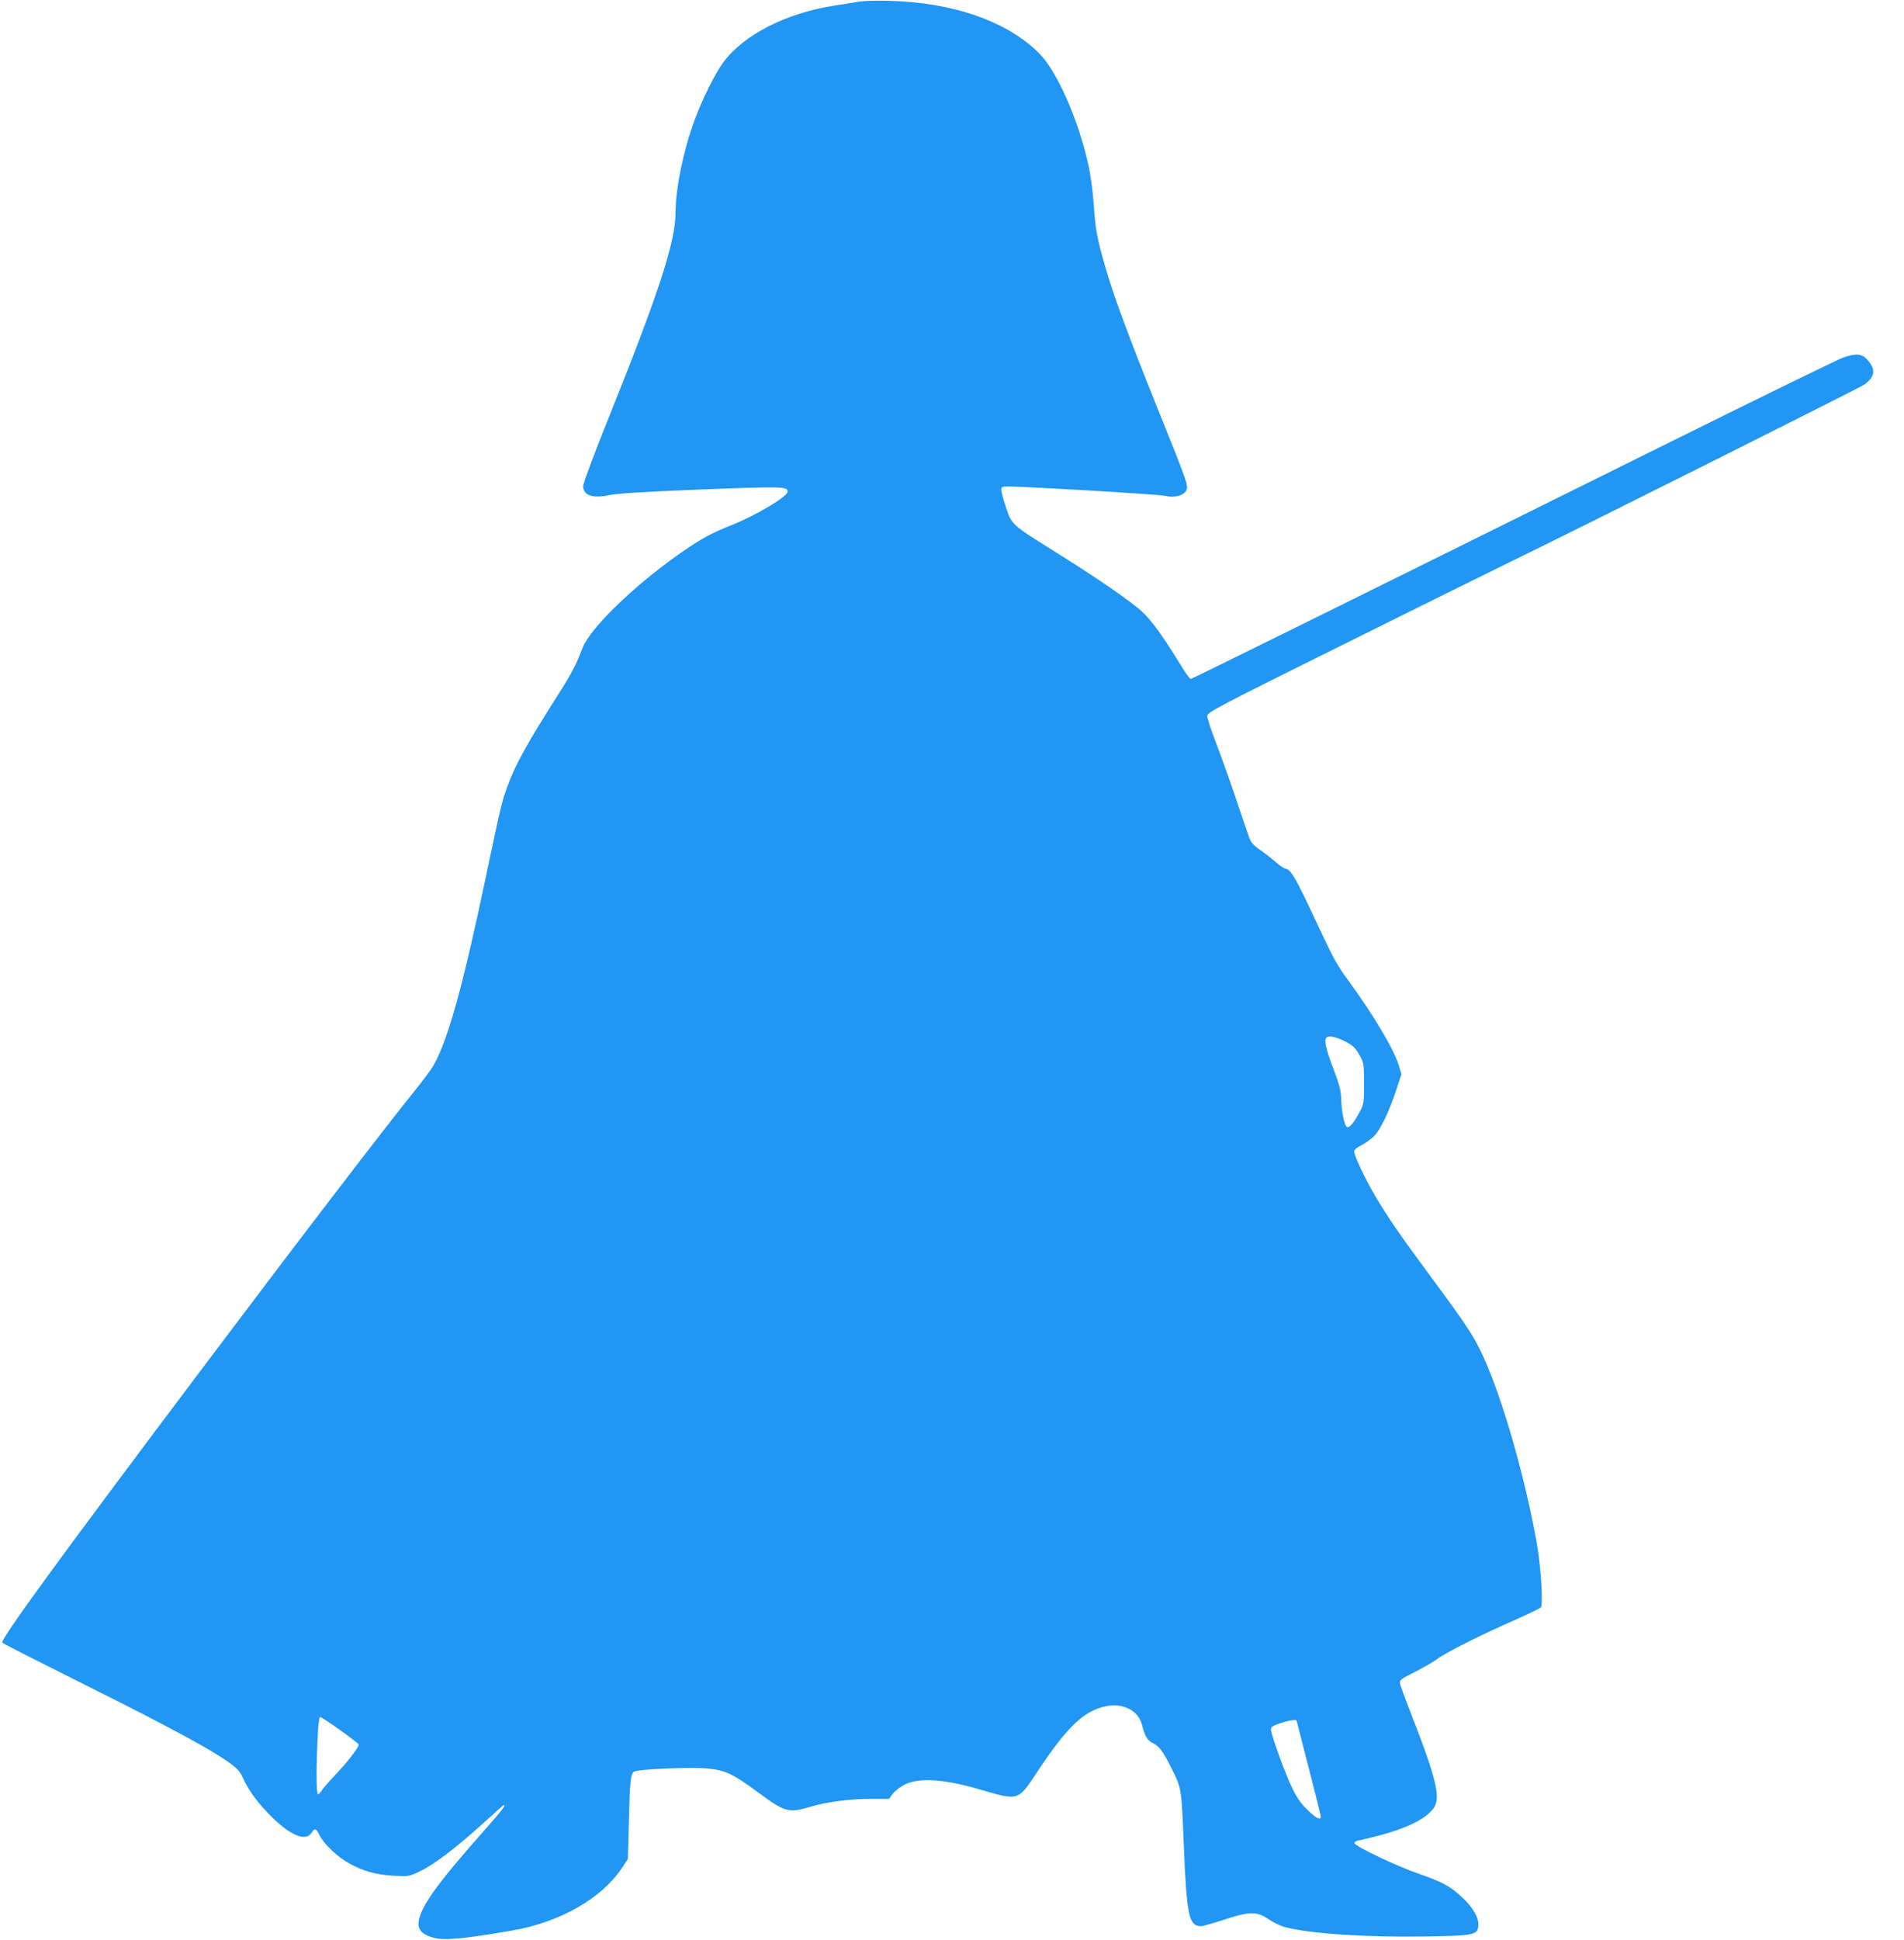 <?xml version="1.0" standalone="no"?>
<!DOCTYPE svg PUBLIC "-//W3C//DTD SVG 20010904//EN"
 "http://www.w3.org/TR/2001/REC-SVG-20010904/DTD/svg10.dtd">
<svg version="1.0" xmlns="http://www.w3.org/2000/svg"
 width="1257pt" height="1280pt" viewBox="0 0 1257 1280"
 preserveAspectRatio="xMidYMid meet">
<g transform="translate(0,1280) scale(0.1,-0.1)"
fill="#2196f3" stroke="none">
<path d="M5675 12790 c-27 -5 -99 -17 -160 -26 -321 -48 -606 -193 -741 -377
-52 -70 -139 -245 -189 -381 -73 -198 -125 -450 -125 -607 0 -191 -109 -528
-431 -1329 -99 -245 -179 -459 -179 -476 0 -63 62 -85 173 -61 51 11 225 22
605 37 539 21 572 20 572 -14 0 -32 -204 -154 -363 -218 -144 -57 -209 -93
-351 -192 -307 -216 -595 -496 -642 -626 -34 -93 -74 -171 -145 -281 -223
-350 -299 -487 -353 -639 -33 -90 -44 -138 -136 -575 -153 -729 -252 -1087
-348 -1255 -14 -25 -69 -99 -122 -165 -225 -279 -765 -985 -1423 -1859 -917
-1219 -1315 -1764 -1302 -1785 2 -5 253 -132 557 -284 555 -277 821 -421 944
-510 50 -36 70 -59 86 -95 35 -78 84 -148 165 -234 138 -144 248 -195 289
-133 22 34 30 32 55 -17 29 -58 116 -140 191 -182 97 -53 180 -77 295 -83 101
-6 103 -5 175 29 93 44 235 152 412 312 76 69 140 126 142 126 16 0 -13 -37
-127 -166 -311 -351 -418 -499 -435 -601 -8 -54 20 -87 94 -108 71 -21 190
-11 521 46 315 53 593 212 727 413 l39 59 7 256 c6 257 11 302 32 320 20 17
381 33 490 21 118 -12 166 -35 336 -161 174 -128 198 -134 344 -90 103 31 258
51 394 51 l121 0 26 35 c15 19 51 46 81 61 93 45 255 35 486 -32 270 -78 256
-82 393 125 190 286 300 391 444 422 114 24 217 -28 240 -122 19 -76 37 -105
75 -123 39 -19 63 -51 121 -166 65 -130 65 -128 80 -500 19 -473 34 -540 115
-540 11 0 78 19 148 42 171 56 219 57 295 5 31 -21 79 -45 109 -53 164 -43
525 -68 921 -62 339 5 356 9 357 82 0 47 -40 114 -106 175 -80 75 -130 102
-293 159 -142 49 -413 178 -419 199 -2 7 9 15 25 18 274 60 428 125 495 210
52 66 24 190 -142 615 -40 102 -75 197 -77 211 -4 23 3 29 99 77 56 29 123 67
148 86 54 41 284 157 510 256 91 41 169 78 173 84 15 20 -1 279 -28 426 -76
427 -223 942 -349 1220 -62 138 -112 214 -346 530 -198 267 -296 409 -375 545
-64 108 -135 260 -135 287 0 11 18 27 49 42 27 14 63 40 81 58 42 41 99 159
146 300 l36 110 -18 60 c-31 103 -173 341 -332 557 -77 105 -96 139 -216 396
-130 278 -162 334 -196 342 -14 3 -43 22 -65 42 -22 20 -68 56 -102 80 -51 35
-65 52 -78 90 -9 25 -52 150 -94 276 -43 127 -102 289 -130 362 -28 73 -51
144 -51 158 0 25 55 54 928 487 510 253 986 489 1057 523 408 197 2325 1157
2354 1178 71 54 76 98 19 163 -36 41 -75 44 -159 15 -30 -10 -542 -260 -1139
-556 -2399 -1189 -3161 -1565 -3169 -1565 -5 0 -29 32 -53 70 -130 212 -200
309 -266 372 -74 69 -297 223 -610 418 -251 157 -254 160 -291 273 -17 50 -31
102 -31 115 0 20 5 22 48 22 135 -1 994 -52 1034 -62 61 -15 124 2 140 37 14
31 7 51 -190 540 -196 487 -288 737 -347 940 -54 189 -63 237 -75 414 -6 82
-21 192 -36 258 -65 292 -204 608 -319 726 -209 215 -574 343 -1005 352 -74 2
-157 -1 -185 -5z m3206 -6862 c52 -28 67 -42 93 -88 30 -54 31 -57 31 -190 0
-134 0 -135 -34 -197 -36 -67 -64 -98 -79 -89 -17 10 -35 99 -37 176 -2 63
-10 96 -53 210 -48 125 -62 187 -45 203 15 16 65 5 124 -25z m-6636 -4544 c66
-47 122 -90 123 -95 5 -14 -70 -112 -153 -199 -39 -41 -79 -87 -89 -102 -10
-16 -22 -28 -27 -28 -11 0 -12 181 -2 373 4 89 10 137 17 137 6 0 65 -39 131
-86z m6315 62 c0 -2 36 -142 80 -312 44 -170 80 -315 80 -321 0 -27 -32 -11
-90 46 -47 46 -70 81 -104 153 -47 99 -136 347 -136 378 0 13 16 24 58 38 51
18 112 28 112 18z"/>
</g>
</svg>
